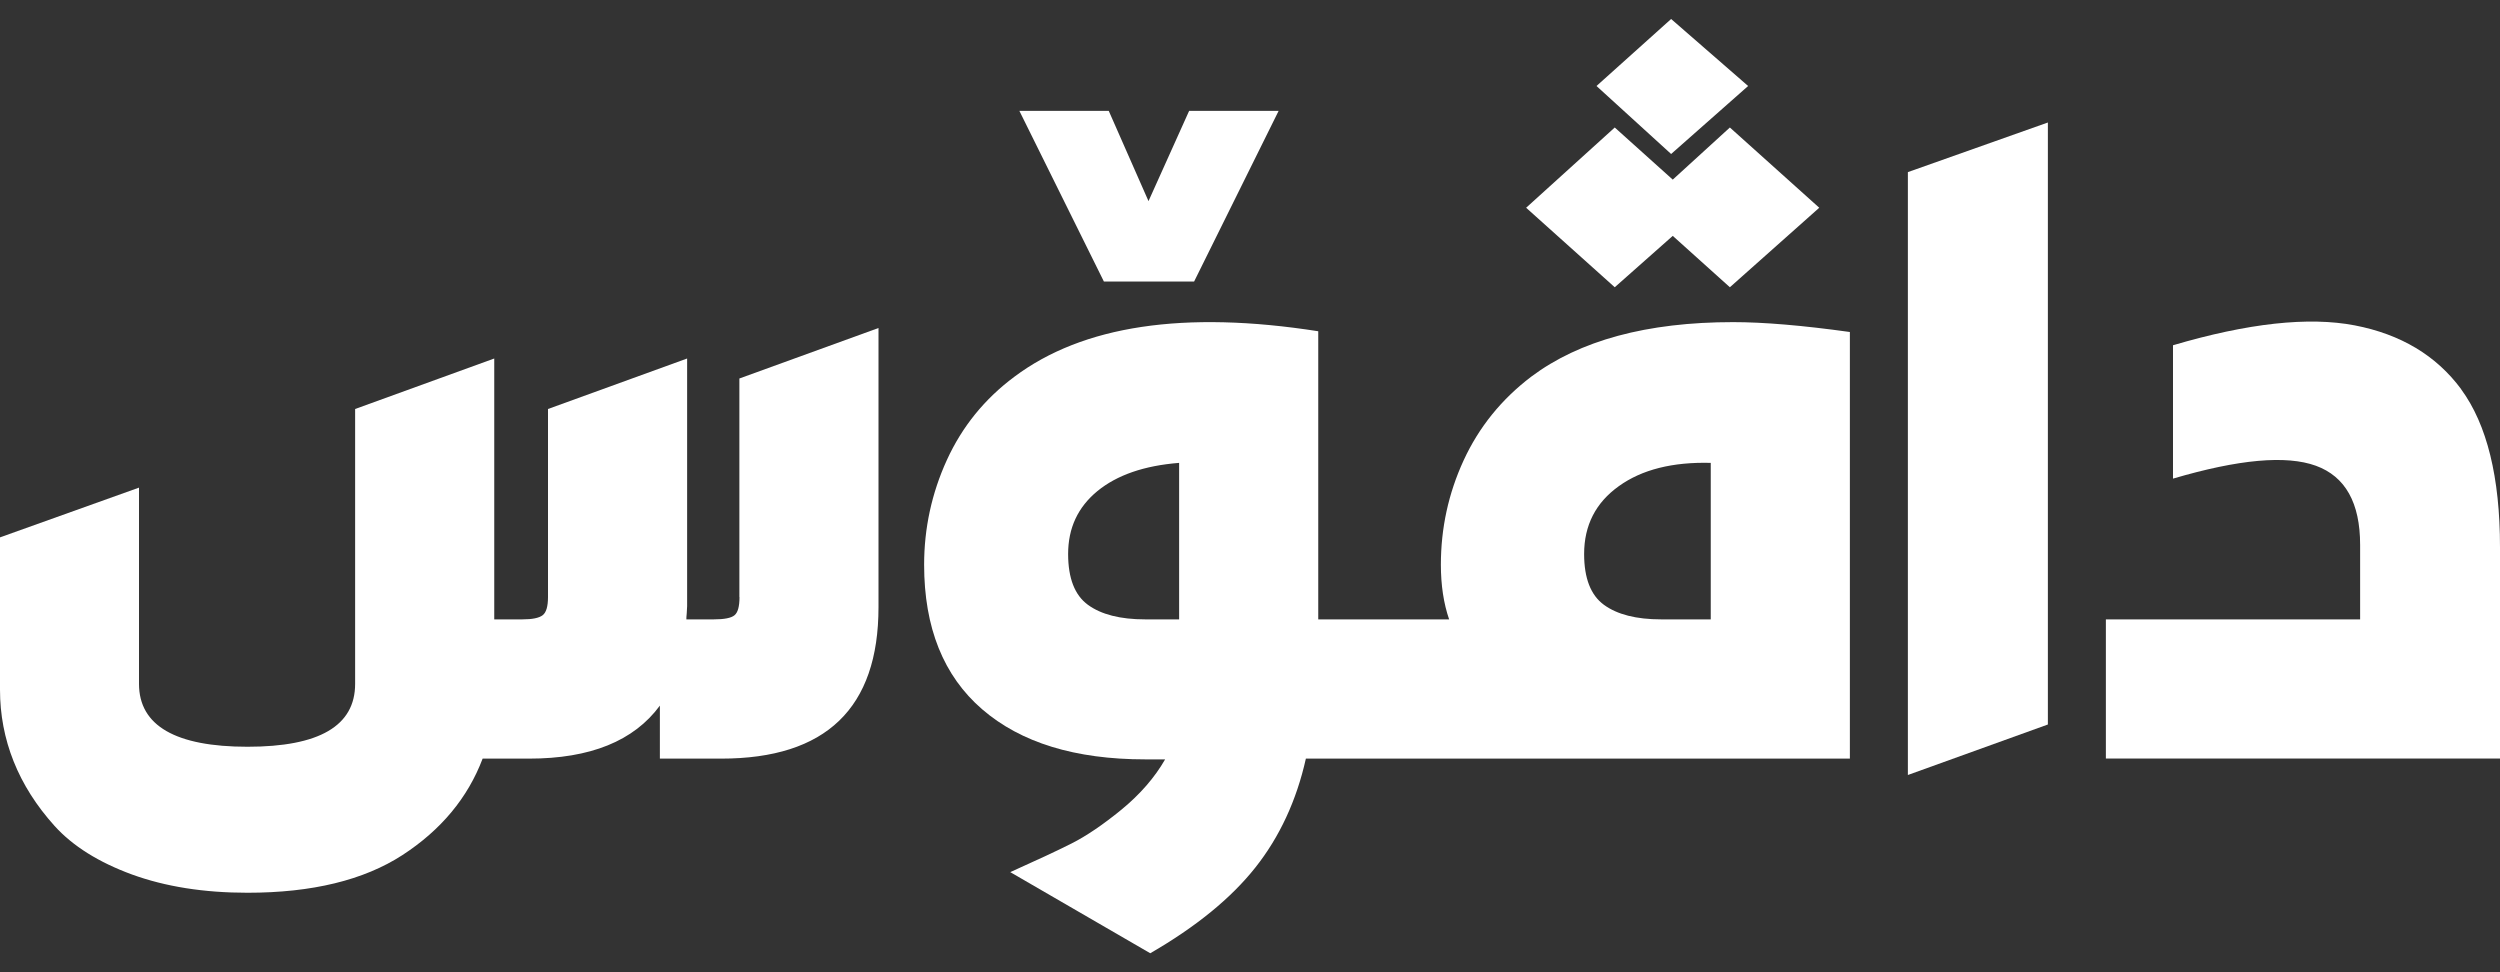 <svg xmlns="http://www.w3.org/2000/svg" id="Layer_1" data-name="Layer 1" viewBox="0 0 200 77.76"><rect x="0" y="0" width="200" height="77.76" fill="#333333" stroke="none"/><defs><style>      .cls-1 {        fill: #fff;      }    </style></defs><path class="cls-1" d="m59.16,47.76c0,.75-.13,1.24-.4,1.46-.26.22-.82.33-1.66.33h-2.19c0-.09,0-.25.03-.5.02-.24.03-.43.03-.56v-19.81l-11.13,4.04v15.04c0,.75-.14,1.24-.43,1.46-.29.22-.83.33-1.62.33h-2.25v-20.87l-11.13,4.04v21.99c0,3.36-2.87,5.03-8.61,5.03s-8.68-1.68-8.68-5.03v-15.7L0,42.99v12.19C0,57.16.36,59.08,1.09,60.91c.73,1.83,1.82,3.55,3.28,5.17,1.46,1.61,3.52,2.9,6.19,3.88,2.67.97,5.75,1.46,9.24,1.46,5.17,0,9.3-1.01,12.39-3.01,3.09-2.01,5.23-4.58,6.42-7.72h3.71c4.9,0,8.39-1.41,10.47-4.24v4.24h4.9c8.39,0,12.59-4.04,12.59-12.12v-22.33l-11.13,4.04v17.49Z"></path><path class="cls-1" d="m122.49,30.14c-2.38,1.81-4.18,4.04-5.4,6.69-1.22,2.65-1.82,5.43-1.82,8.35,0,1.63.22,3.09.66,4.37h-10.47v-23.05c-10.73-1.68-18.84-.46-24.31,3.64-2.38,1.77-4.18,3.99-5.4,6.66-1.22,2.67-1.82,5.47-1.82,8.38,0,5.03,1.55,8.89,4.64,11.56,3.09,2.67,7.44,4.01,13.05,4.01h1.59c-.84,1.46-2,2.79-3.48,4.01-1.48,1.21-2.82,2.12-4.01,2.72s-2.83,1.36-4.9,2.29l11.2,6.49c3.67-2.12,6.47-4.41,8.41-6.86,1.94-2.45,3.29-5.36,4.04-8.71h43.52V26.56c-3.8-.53-6.91-.79-9.34-.79-6.89,0-12.28,1.46-16.16,4.37Zm-28.16,19.41h-2.72c-1.99,0-3.51-.39-4.57-1.16-1.06-.77-1.59-2.13-1.59-4.07,0-2.08.78-3.75,2.35-5.04,1.57-1.28,3.74-2.03,6.53-2.25v12.52Zm42.53,0h-3.97c-1.99,0-3.51-.39-4.57-1.16-1.06-.77-1.59-2.13-1.59-4.07,0-2.3.93-4.11,2.78-5.43,1.85-1.33,4.31-1.94,7.35-1.86v12.52Z"></path><polygon class="cls-1" points="152.63 62 163.83 57.96 163.83 9.8 152.63 13.77 152.63 62"></polygon><path class="cls-1" d="m196.89,31.13c-1.99-2.69-4.83-4.39-8.51-5.1-3.69-.71-8.54-.18-14.54,1.59v10.67c5.26-1.55,9.06-1.89,11.43-1.03,2.36.86,3.54,2.97,3.54,6.33v5.96h-20.34v11.13h31.53v-16.89c0-5.61-1.04-9.83-3.11-12.65Z"></path><polygon class="cls-1" points="95.53 22.52 102.29 8.87 95.13 8.87 91.88 16.09 88.7 8.87 81.55 8.87 88.31 22.52 95.53 22.52"></polygon><polygon class="cls-1" points="133.82 18.87 138.39 22.98 145.54 16.62 138.39 10.2 133.82 14.37 129.18 10.2 122.09 16.62 129.18 22.98 133.82 18.87"></polygon><polygon class="cls-1" points="139.85 6.88 133.69 1.52 127.72 6.88 133.69 12.32 139.85 6.88"></polygon></svg>
